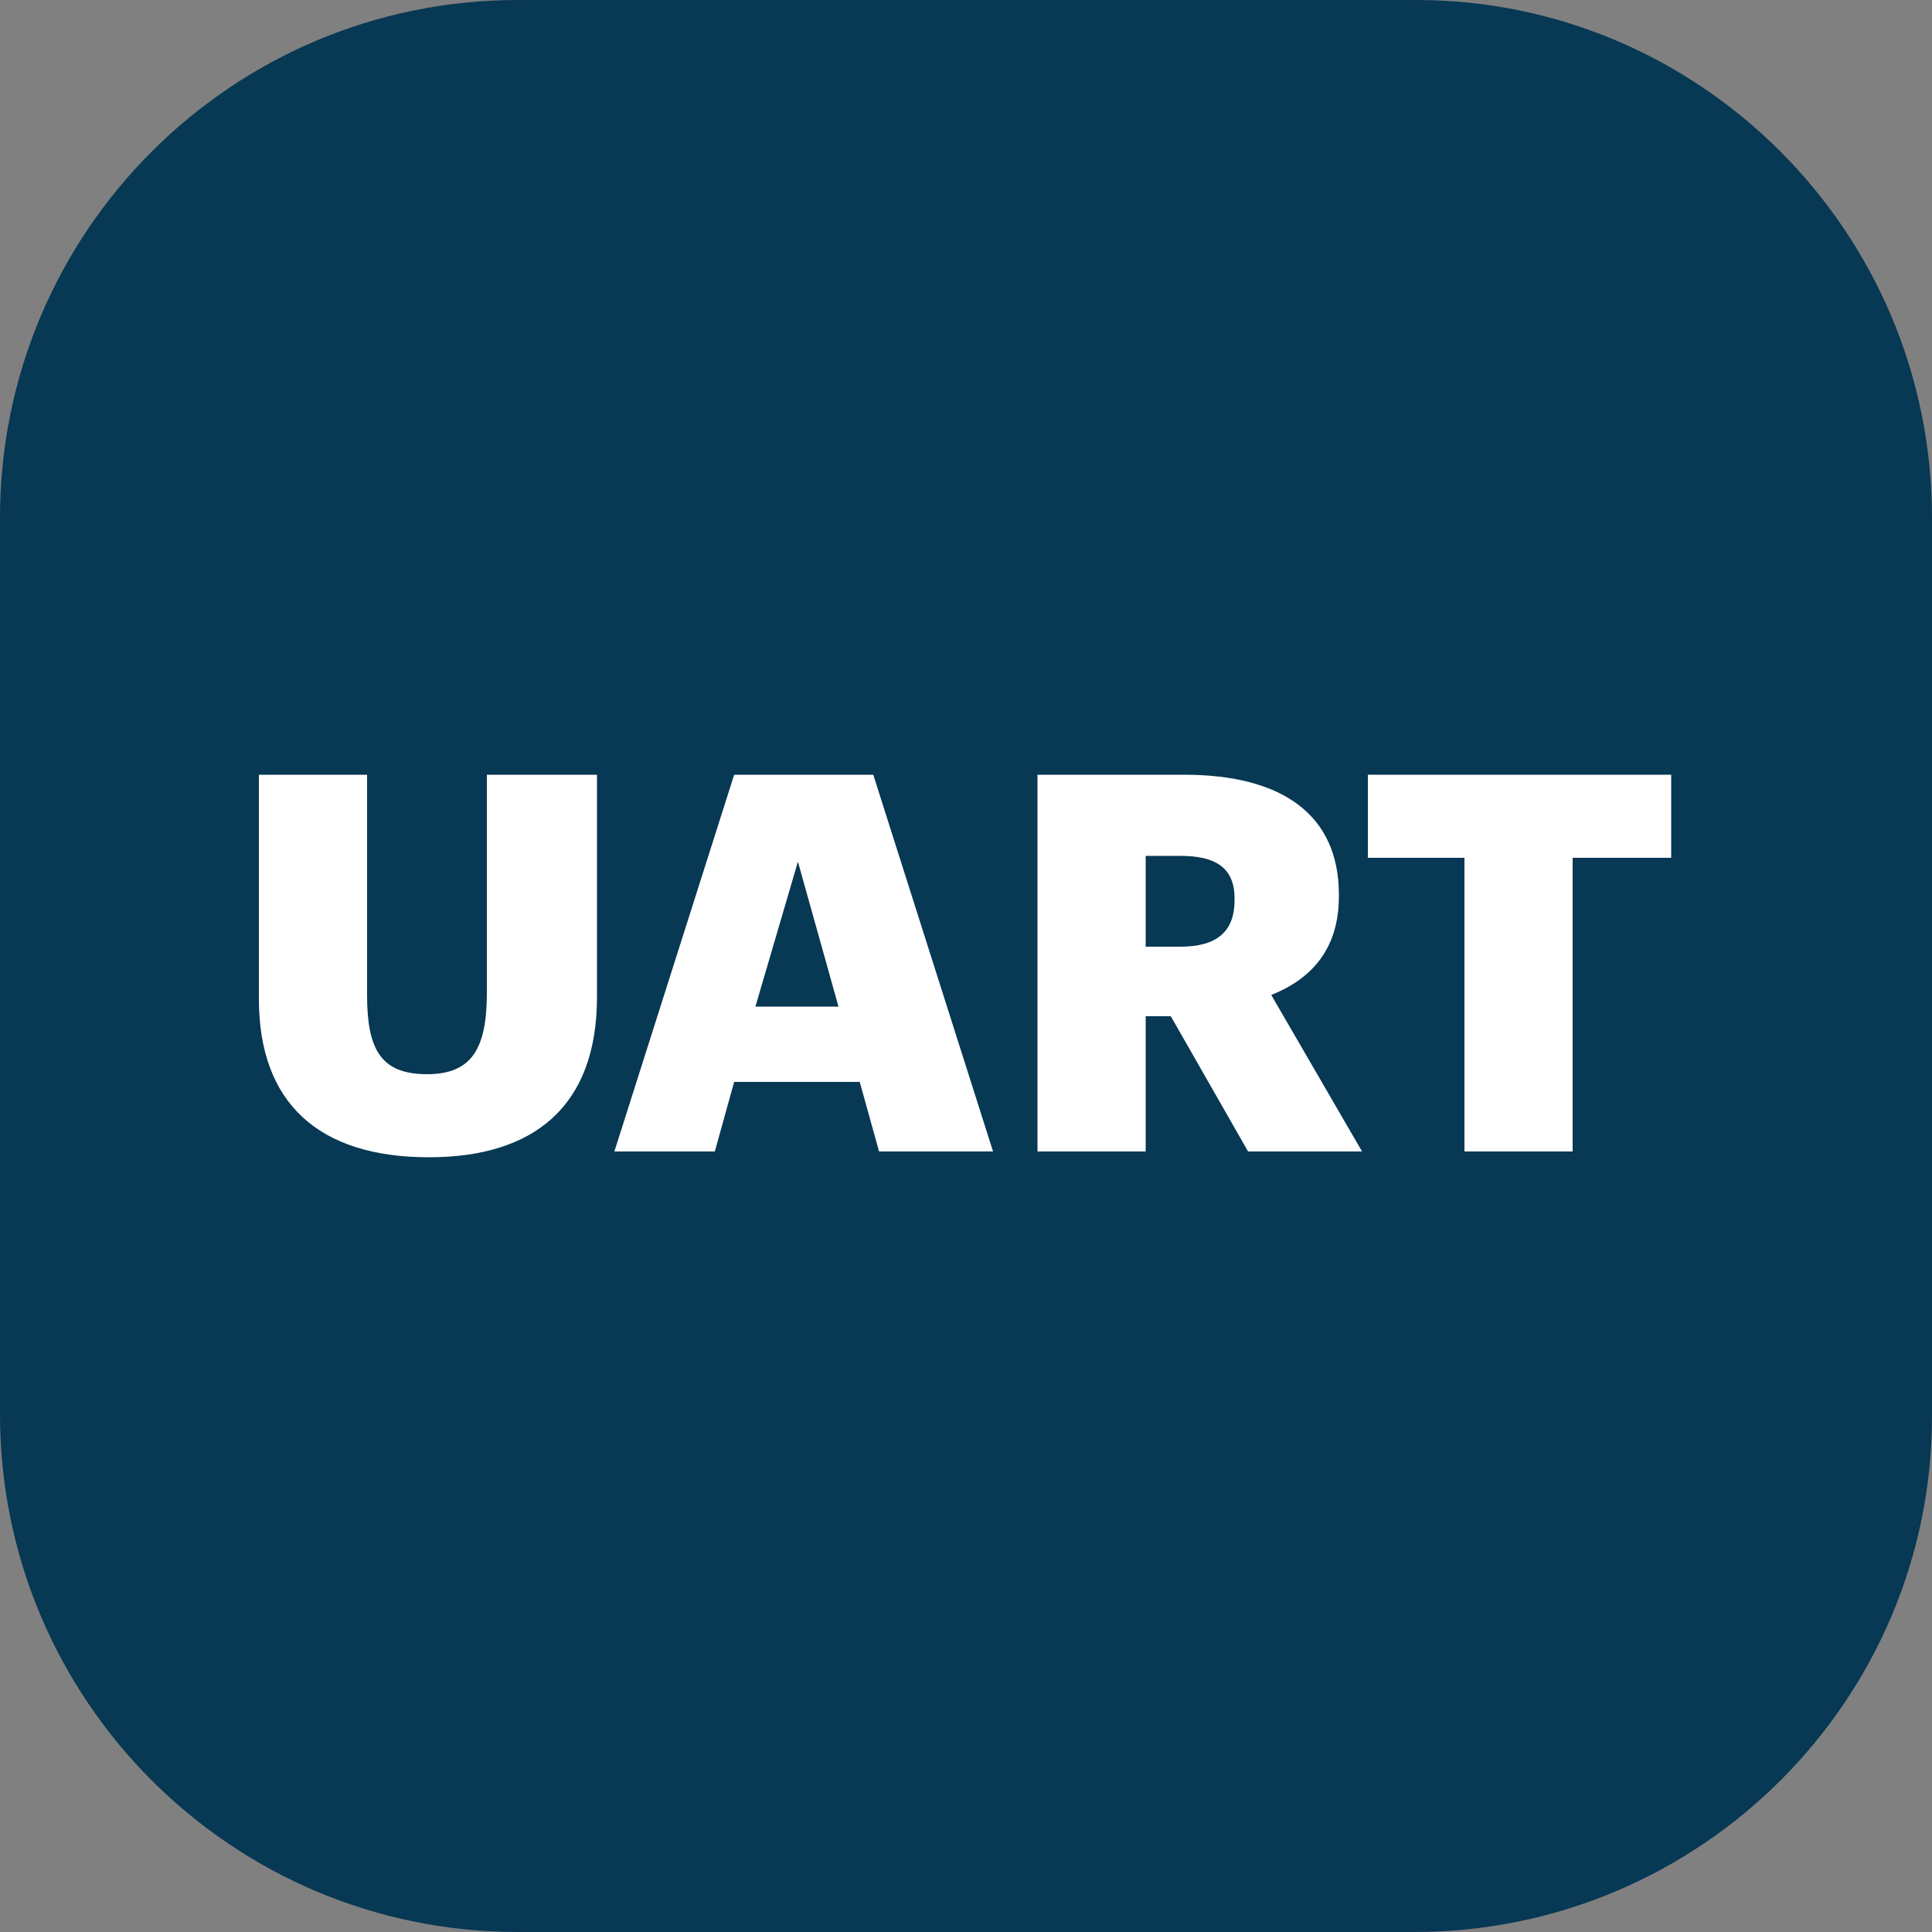 <?xml version="1.0" encoding="utf-8"?>
<!-- Generator: Adobe Illustrator 27.1.1, SVG Export Plug-In . SVG Version: 6.00 Build 0)  -->
<svg version="1.1" id="Layer_1" xmlns="http://www.w3.org/2000/svg" xmlns:xlink="http://www.w3.org/1999/xlink" x="0px" y="0px"
	 viewBox="0 0 100 100" style="enable-background:new 0 0 100 100;" xml:space="preserve">
<rect x="0" y="0" width="100" height="100" fill="#808080" stroke="none"/>
<style type="text/css">
	.st0{fill:#073854;}
	.st1{fill:#525FFF;}
	.st2{fill:#FFFFFF;}
</style>
<path class="st0" d="M73.2,100H26.8C12,100,0,88,0,73.2V26.8C0,12,12,0,26.8,0h46.5C88,0,100,12,100,26.8v46.5
	C100,88,88,100,73.2,100z"/>
<g>
	<g>
		<path class="st2" d="M13.4,51.7V40.1H19v11.4c0,2.8,0.7,4.1,3.1,4.1c2.3,0,3.1-1.3,3.1-4.2V40.1h5.7v11.5c0,5.7-3.3,8.3-8.7,8.3
			C16.5,59.9,13.4,57.1,13.4,51.7z"/>
		<path class="st2" d="M38,40.1h7.2l6.2,19.5h-5.9l-1-3.6H38l-1,3.6h-5.2L38,40.1z M39.1,52.1h4.3l-2.1-7.5L39.1,52.1z"/>
		<path class="st2" d="M53.7,40.1h7.6c5.1,0,8,2.1,8,6.2v0.1c0,2.8-1.5,4.3-3.5,5.1l4.7,8.1h-5.9l-4-7h-1.3v7h-5.6V40.1z M61.1,49
			c1.9,0,2.8-0.8,2.8-2.4v-0.1c0-1.6-1-2.2-2.8-2.2h-1.8V49H61.1z"/>
		<path class="st2" d="M75.9,44.4h-5.1v-4.3h15.7v4.3h-5.1v15.2h-5.6V44.4z"/>
	</g>
</g>
</svg>
